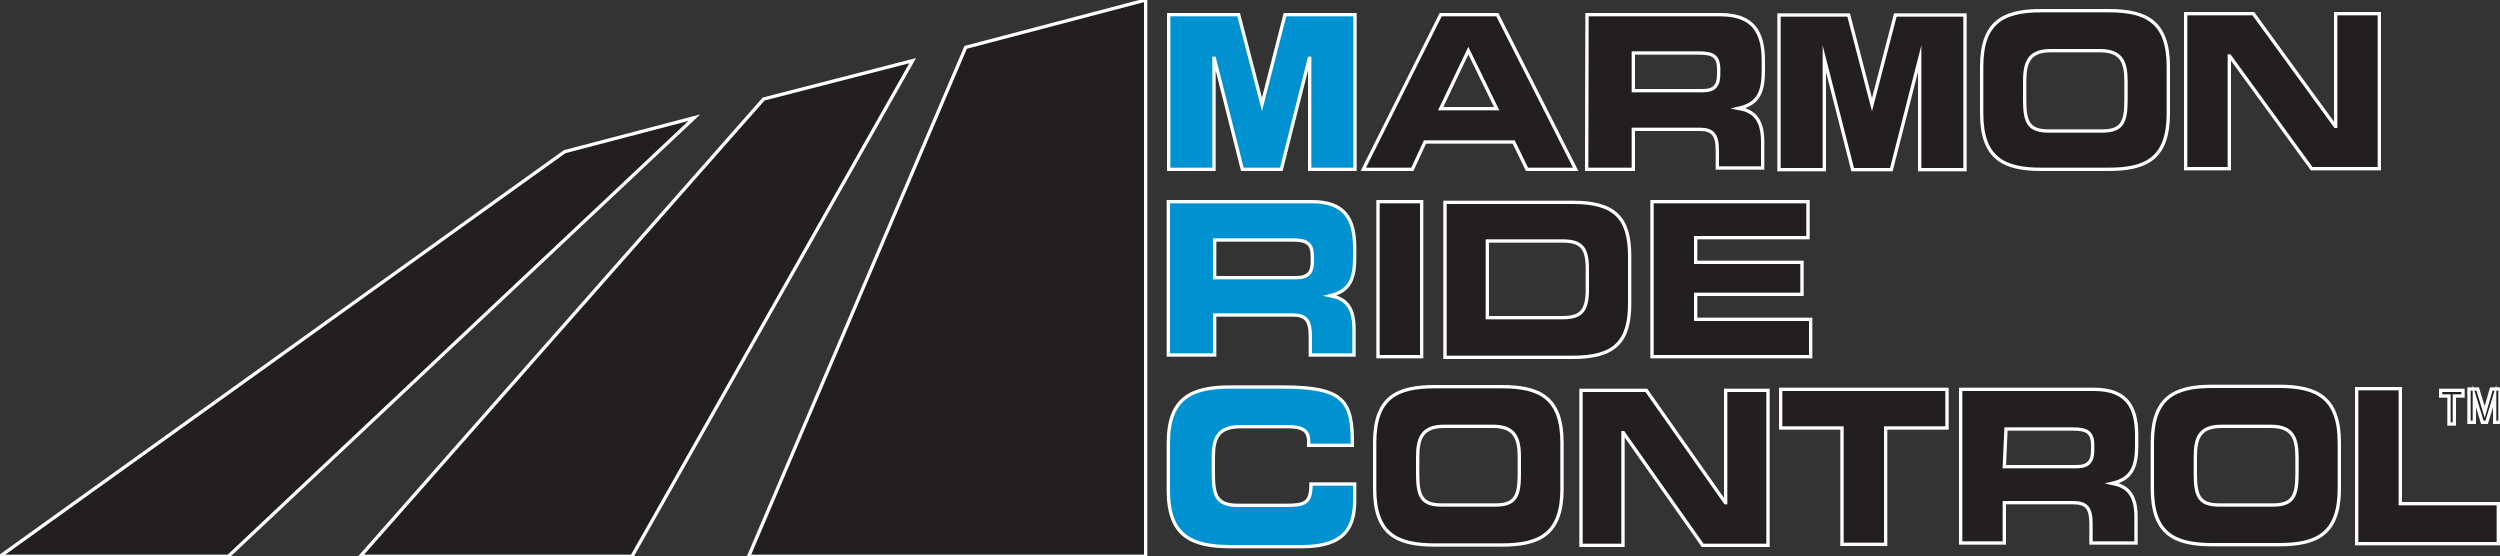 <?xml version="1.0" encoding="UTF-8"?> <svg xmlns="http://www.w3.org/2000/svg" id="e1e339bc-28b4-423a-a896-e540550c50c3" data-name="Layer 1" viewBox="0 0 75 16.69"><rect x="0" y="0" width="75" height="16.69" fill="#333333" stroke="none"/><polygon points="35.06 0.44 37.16 0.44 37.86 3.13 38.55 0.44 40.65 0.44 40.65 5.08 39.29 5.08 39.29 1.75 39.28 1.75 38.44 5.08 37.27 5.08 36.43 1.75 36.42 1.75 36.42 5.08 35.06 5.08 35.06 0.44" fill="#0092d0" stroke="#fff" stroke-miterlimit="10" stroke-width="0.1"></polygon><polygon points="53.37 0.45 55.46 0.45 56.16 3.14 56.86 0.45 58.95 0.45 58.95 5.09 57.59 5.09 57.59 1.76 57.59 1.76 56.74 5.09 55.58 5.09 54.73 1.76 54.73 1.76 54.73 5.09 53.37 5.09 53.37 0.45" fill="#231f20" stroke="#fff" stroke-miterlimit="10" stroke-width="0.1"></polygon><path d="M43.22.44h1.7l2.35,4.64H45.81l-.4-.82H42.75l-.38.82H40.9Zm0,2.82h1.68l-.85-1.74Z" fill="#231f20" stroke="#fff" stroke-miterlimit="10" stroke-width="0.1"></path><path d="M47.61.44h4c1,0,1.29.54,1.29,1.38v.29c0,.63-.13,1-.74,1.14v0c.39.07.72.26.72,1v.79H51.52V4.53c0-.49-.13-.65-.54-.65H49v1.2h-1.4ZM49,2.72h2.08c.35,0,.48-.15.48-.49V2.08c0-.41-.19-.49-.6-.49H49Z" fill="#231f20" stroke="#fff" stroke-miterlimit="10" stroke-width="0.1"></path><path d="M59.45,2c0-1.36.67-1.68,1.8-1.68h2c1.13,0,1.8.32,1.8,1.68V3.4c0,1.36-.67,1.68-1.8,1.68h-2c-1.13,0-1.8-.32-1.8-1.68Zm1.29,1c0,.67.12.93.72.93h1.6c.6,0,.72-.26.72-.93V2.45c0-.57-.12-.93-.78-.93H61.52c-.66,0-.78.36-.78.93Z" fill="#231f20" stroke="#fff" stroke-miterlimit="10" stroke-width="0.1"></path><path d="M64.57,13.28c0-1.36.67-1.69,1.8-1.69h2c1.13,0,1.81.33,1.81,1.69v1.38c0,1.36-.68,1.68-1.81,1.68h-2c-1.13,0-1.8-.32-1.8-1.68Zm1.29.94c0,.67.12.93.72.93h1.61c.59,0,.72-.26.72-.93v-.5c0-.58-.13-.93-.79-.93H66.65c-.67,0-.79.35-.79.93Z" fill="#231f20" stroke="#fff" stroke-miterlimit="10" stroke-width="0.1"></path><path d="M41.24,13.28c0-1.36.67-1.68,1.81-1.68h2c1.13,0,1.81.32,1.81,1.68v1.39c0,1.36-.68,1.68-1.81,1.68h-2c-1.14,0-1.81-.32-1.81-1.68Zm1.29.94c0,.68.13.93.72.93h1.61c.59,0,.72-.25.72-.93v-.5c0-.57-.13-.93-.79-.93H43.32c-.66,0-.79.36-.79.93Z" fill="#231f20" stroke="#fff" stroke-miterlimit="10" stroke-width="0.1"></path><polygon points="65.57 0.41 67.6 0.41 70.06 3.79 70.07 3.79 70.07 0.41 71.38 0.41 71.38 5.06 69.35 5.06 66.89 1.68 66.88 1.68 66.88 5.06 65.57 5.06 65.57 0.41" fill="#231f20" stroke="#fff" stroke-miterlimit="10" stroke-width="0.1"></polygon><path d="M35.05,6.05h4.31c1,0,1.28.54,1.28,1.38v.29c0,.63-.13,1-.73,1.15h0c.39.08.71.26.71,1v.78H39.31v-.55c0-.49-.13-.65-.53-.65H36.44v1.2H35.05Zm1.39,2.28h2.44c.36,0,.49-.15.49-.48V7.69c0-.41-.19-.49-.6-.49H36.44Z" fill="#0092d0" stroke="#fff" stroke-miterlimit="10" stroke-width="0.1"></path><rect x="41.34" y="6.05" width="1.31" height="4.65" fill="#231f20" stroke="#fff" stroke-miterlimit="10" stroke-width="0.1"></rect><path d="M43.35,6.07h3.83c1.27,0,1.71.47,1.71,1.62V9.1c0,1.15-.44,1.62-1.71,1.62H43.35Zm1.27,3.46h2.25c.54,0,.75-.18.75-.84V8.06c0-.66-.21-.83-.75-.83H44.62Z" fill="#231f20" stroke="#fff" stroke-miterlimit="10" stroke-width="0.1"></path><polygon points="49.56 6.05 54.24 6.05 54.24 7.13 50.87 7.13 50.87 7.87 54.06 7.87 54.06 8.83 50.87 8.83 50.87 9.58 54.32 9.58 54.32 10.7 49.56 10.7 49.56 6.05" fill="#231f20" stroke="#fff" stroke-miterlimit="10" stroke-width="0.1"></polygon><path d="M35.05,13.29c0-1.36.7-1.68,1.88-1.68h1.55c1.86,0,2.1.43,2.09,1.75H39.26v-.13c0-.33-.22-.43-.61-.43H37.22c-.69,0-.82.35-.82.93v.5c0,.68.13.93.75.93h1.41c.59,0,.77-.06.77-.64h1.31V15c0,.78-.26,1.4-1.58,1.4H36.93c-1.18,0-1.88-.32-1.88-1.68Z" fill="#0092d0" stroke="#fff" stroke-miterlimit="10" stroke-width="0.1"></path><polygon points="47.43 11.71 49.39 11.71 51.76 15.08 51.77 15.08 51.77 11.71 53.04 11.71 53.04 16.36 51.08 16.36 48.7 12.98 48.69 12.98 48.69 16.36 47.43 16.36 47.43 11.71" fill="#231f20" stroke="#fff" stroke-miterlimit="10" stroke-width="0.1"></polygon><polygon points="53.42 11.68 58.41 11.68 58.41 12.84 56.57 12.84 56.57 16.33 55.26 16.33 55.26 12.84 53.42 12.84 53.42 11.68" fill="#231f20" stroke="#fff" stroke-miterlimit="10" stroke-width="0.1"></polygon><path d="M58.82,11.68h4c1,0,1.28.55,1.28,1.38v.3c0,.62-.13,1-.73,1.14h0c.39.08.71.27.71,1v.79H62.73v-.56c0-.49-.13-.65-.54-.65H60.13v1.21H58.82ZM60.13,14H62.3c.35,0,.48-.16.48-.49v-.15c0-.41-.19-.49-.6-.49h-2Z" fill="#231f20" stroke="#fff" stroke-miterlimit="10" stroke-width="0.1"></path><polygon points="70.7 11.66 72.01 11.66 72.01 15.11 74.95 15.11 74.95 16.31 70.7 16.31 70.7 11.66" fill="#231f20" stroke="#fff" stroke-miterlimit="10" stroke-width="0.1"></polygon><path d="M73.47,11.88h-.25v-.17h.67v.17h-.26v.84h-.16Zm1.37,0h0l-.24.79h-.13l-.24-.79h0v.79h-.16v-1h.26l.21.69.2-.69H75v1h-.16Z" fill="#231f20" stroke="#fff" stroke-miterlimit="10" stroke-width="0.1"></path><polygon points="0 16.69 16.94 4.55 20.83 3.53 6.85 16.69 0 16.69" fill="#231f20" stroke="#fff" stroke-miterlimit="10" stroke-width="0.1"></polygon><polygon points="10.81 16.69 22.91 2.97 27.38 1.82 18.96 16.69 10.81 16.69" fill="#231f20" stroke="#fff" stroke-miterlimit="10" stroke-width="0.1"></polygon><polygon points="22.46 16.69 28.97 1.42 34.37 0 34.37 16.69 22.46 16.69" fill="#231f20" stroke="#fff" stroke-miterlimit="10" stroke-width="0.1"></polygon></svg> 